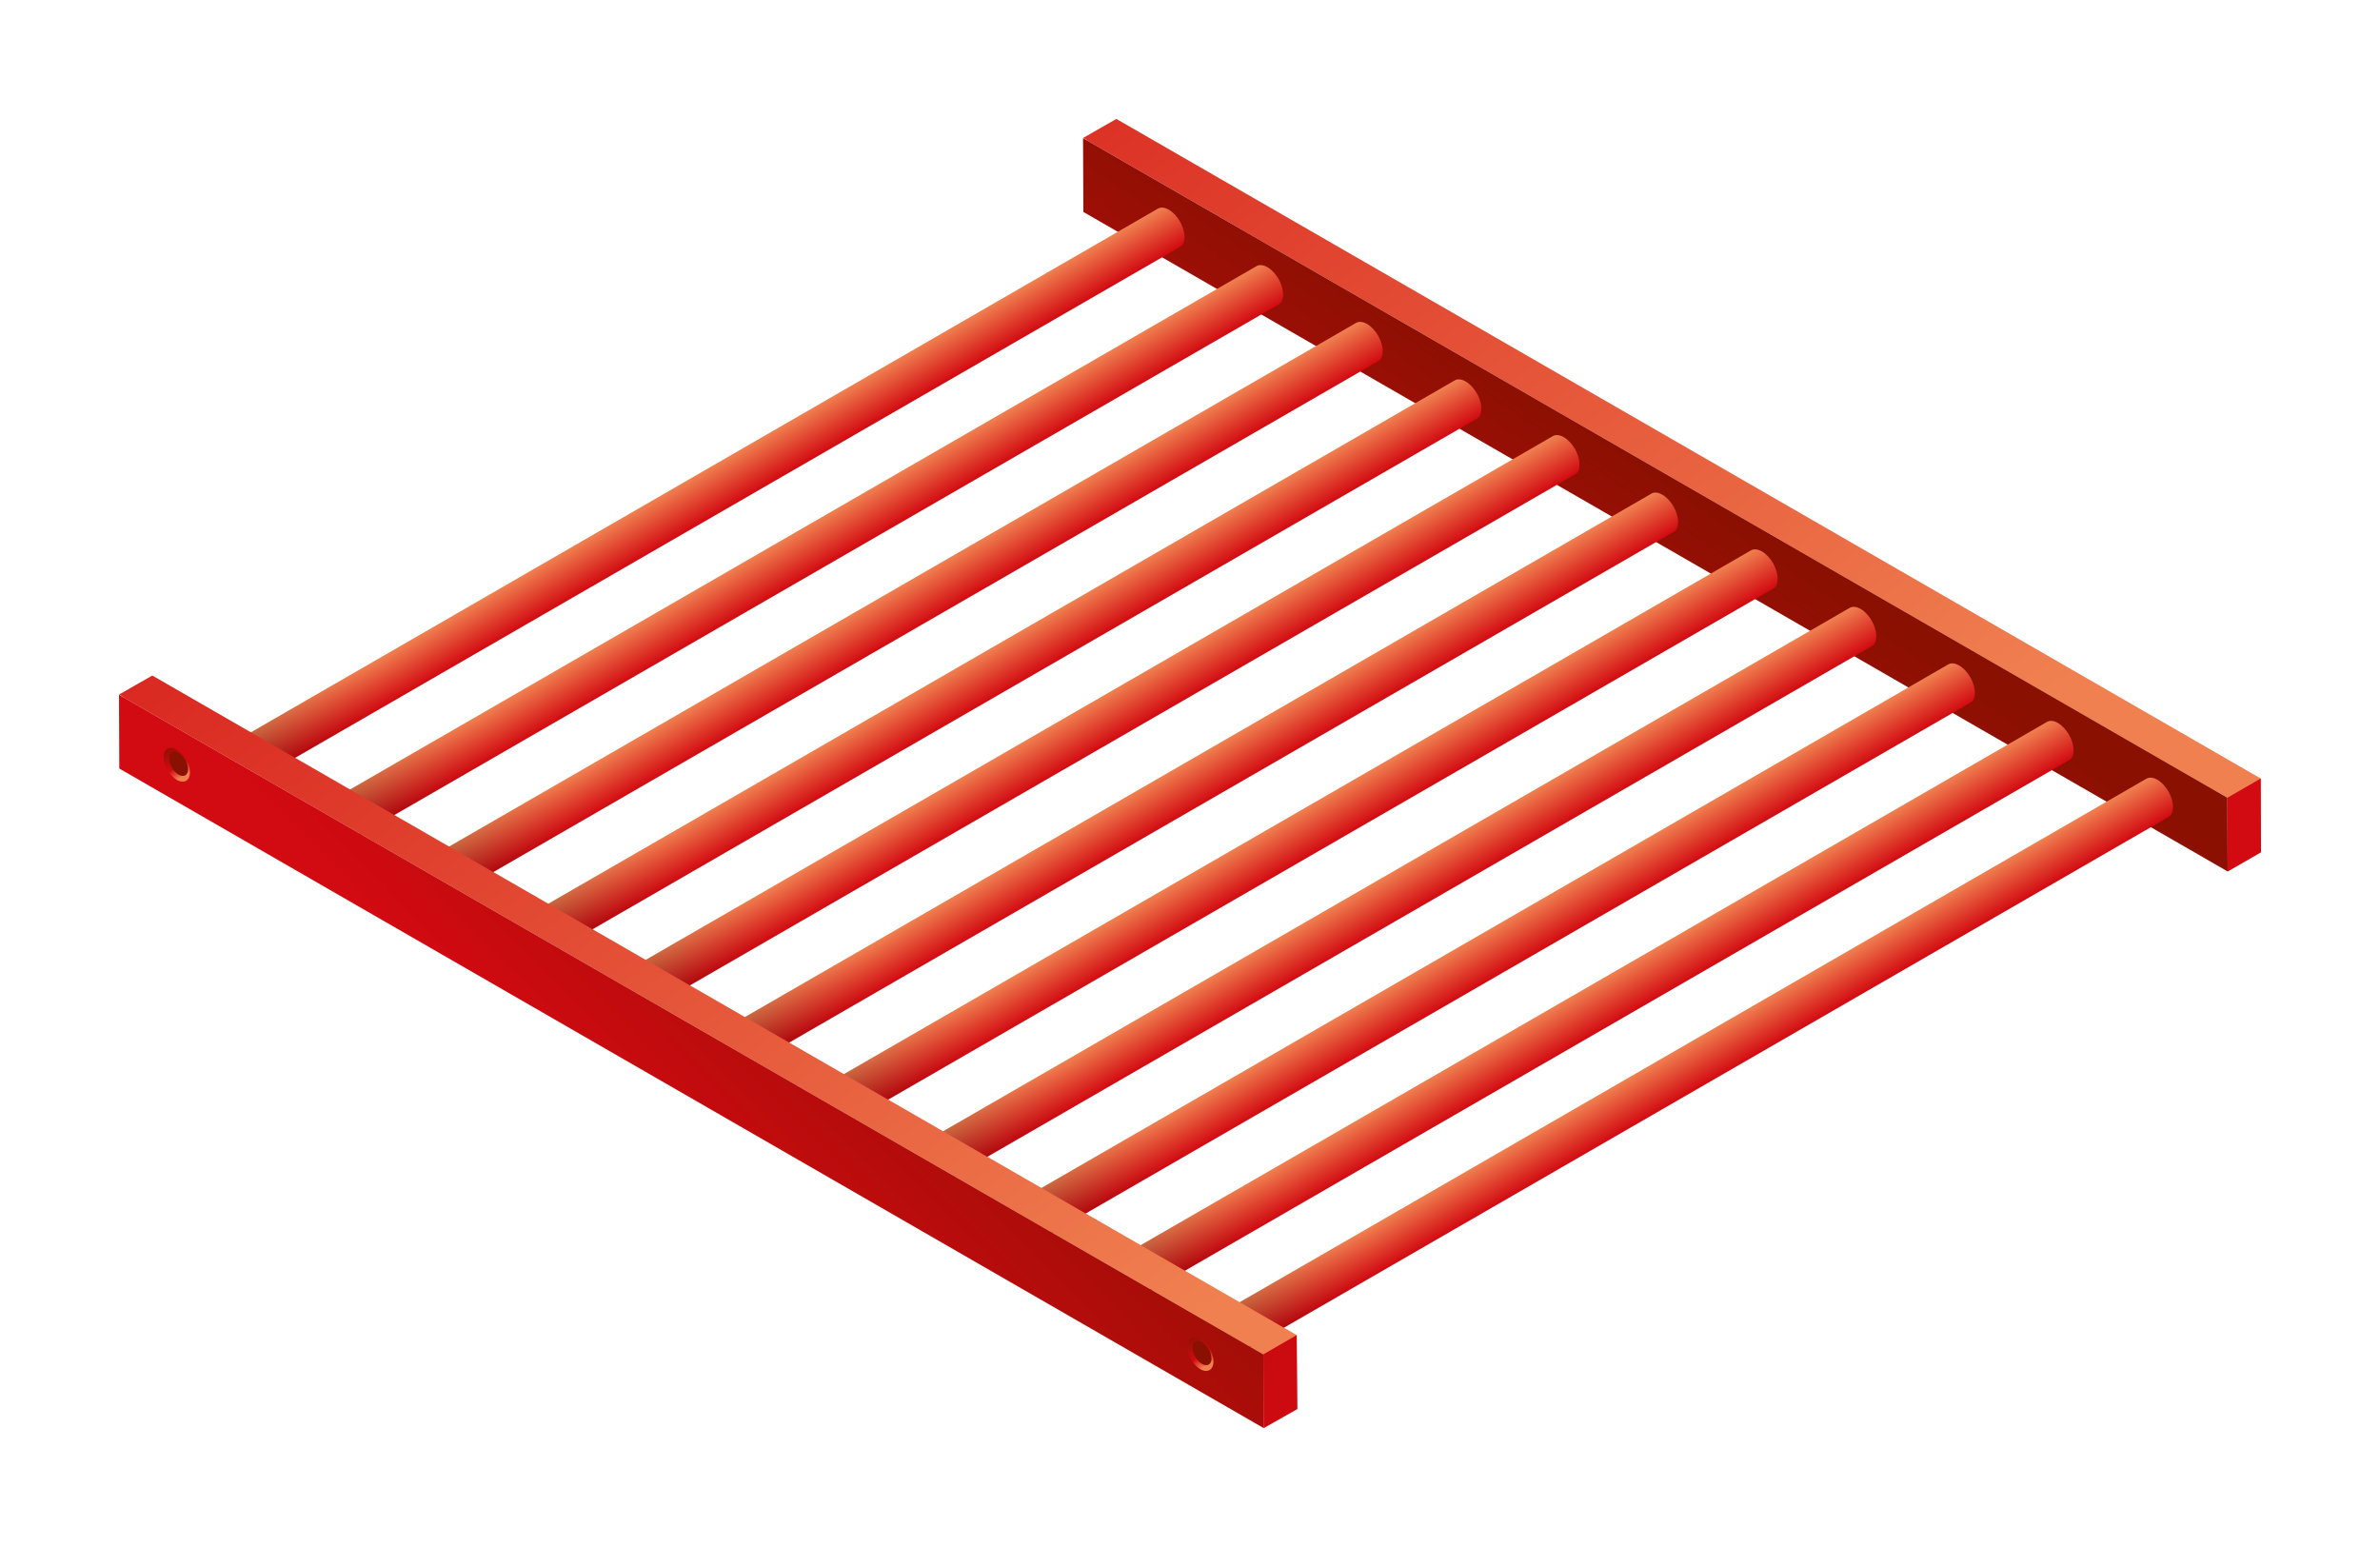<svg id="a3ab0d6d-5b50-4e87-9255-8affbb2fed81" data-name="Ebene 1" xmlns="http://www.w3.org/2000/svg" xmlns:xlink="http://www.w3.org/1999/xlink" viewBox="0 0 2000 1300"><defs><style>.b398f28d-d377-478a-9a49-be337589c210{fill:url(#f1c04413-e17f-43d6-9afa-2fc8aaffa888);}.b2d1ff52-0f06-48e9-8bcc-76eadcb645a3{fill:url(#adfcf9fd-bbaf-44d9-a566-69e2150d76d9);}.b31cf3d7-5945-4caa-abc3-45ecb3bde34a{fill:url(#a692567a-7cbf-4861-9197-cc5f5377023a);}.e7e5f8d4-a0cd-452e-893c-336398dcbaa9{fill:url(#addad4c0-0bcf-45d7-89b1-d9fbcdad3d62);}.b390f5da-9817-4c0b-953b-b34e8777b7dd{fill:url(#a2c30b7e-6286-4a46-bfea-495b0cb30eb7);}.a1d37c98-b6c7-46d2-b6b4-5e907e2ec06f{fill:url(#aef8e732-0fda-4b6e-a93d-1b4f7e22ca4d);}.a350140f-6640-4069-99a0-d17d2e41e09d{fill:url(#b9bbc8e4-7075-4a2e-91e6-344f64db42e4);}.f112eca2-4663-4eb9-8324-5095f4421bd1{fill:url(#eda57004-19b8-49d2-ac2a-c18f8ae4795d);}.f1cf1123-d43b-44e4-96f1-6d093e6d2646{fill:url(#a746148c-c46d-40fa-a962-75b26e3bddd8);}.e26b87ed-865c-4d45-b222-25fcdce82b68{fill:url(#a39d9c36-42a7-4371-8166-da9459c9fe6d);}.a28314f3-79cc-4e05-a82b-4875c1b45216{fill:url(#fec55bbe-22d2-4a40-8061-b4dc82236862);}.a573fdee-2984-469c-b466-193685e167bb{fill:url(#a6bc1334-4d89-40e7-a1d8-12921bdfadd4);}.a8997db1-36a7-45f9-a389-eb6c1b357c14{fill:url(#a02e0edf-75bf-4a18-afec-da15c793a2ed);}.a521ac09-411c-48b9-8eb6-580a95ec91b9{fill:url(#a5fba871-2a6d-46ec-baa3-5ebb6f5eeada);}.b5f332c9-3a05-4601-b5af-217e4b697148{fill:url(#a71a34ed-8f87-44aa-9573-b8301acd6964);}.ac572a64-1b53-4b0b-8068-e54713394e7d{fill:url(#e8930886-5bca-41f2-86f0-352ad507f992);}.bb76b8a6-dbca-4c50-a2cf-37a23c250b14{fill:url(#fd327c8f-24f2-4570-9da1-ee23baeb9a52);}.b078f4f1-82ab-4ed7-af9b-72fda22f4264{fill:url(#f8723303-3374-48bc-83ca-928357b7d279);}.f09cbee6-b5d8-4a75-9844-109c00f4b61d{fill:#8a1002;}.b255e34e-522b-402f-890e-b08221d96647{fill:url(#b3b16fa2-b4d7-49f4-8717-2c5550b79845);}.b6126096-90dc-43bf-b59b-c0004ff89f62{fill:url(#eaef1e43-f4e6-4dd1-9723-21838d3d1362);}</style><linearGradient id="f1c04413-e17f-43d6-9afa-2fc8aaffa888" x1="1610.24" y1="665.03" x2="841.63" y2="-383.65" gradientUnits="userSpaceOnUse"><stop offset="0" stop-color="#f08050"/><stop offset="1" stop-color="#d20a11"/></linearGradient><linearGradient id="adfcf9fd-bbaf-44d9-a566-69e2150d76d9" x1="1197.38" y1="706.93" x2="1408.13" y2="399.3" gradientUnits="userSpaceOnUse"><stop offset="0" stop-color="#d20a11"/><stop offset="1" stop-color="#8a1002"/></linearGradient><linearGradient id="a692567a-7cbf-4861-9197-cc5f5377023a" x1="1549.06" y1="491.57" x2="981.33" y2="151.62" xlink:href="#adfcf9fd-bbaf-44d9-a566-69e2150d76d9"/><linearGradient id="addad4c0-0bcf-45d7-89b1-d9fbcdad3d62" x1="590.7" y1="396.06" x2="609.29" y2="428.25" xlink:href="#f1c04413-e17f-43d6-9afa-2fc8aaffa888"/><linearGradient id="a2c30b7e-6286-4a46-bfea-495b0cb30eb7" x1="673.61" y1="444.36" x2="692.21" y2="476.58" xlink:href="#f1c04413-e17f-43d6-9afa-2fc8aaffa888"/><linearGradient id="aef8e732-0fda-4b6e-a93d-1b4f7e22ca4d" x1="757.22" y1="492.08" x2="775.81" y2="524.28" xlink:href="#f1c04413-e17f-43d6-9afa-2fc8aaffa888"/><linearGradient id="b9bbc8e4-7075-4a2e-91e6-344f64db42e4" x1="840.14" y1="540.4" x2="858.72" y2="572.59" xlink:href="#f1c04413-e17f-43d6-9afa-2fc8aaffa888"/><linearGradient id="eda57004-19b8-49d2-ac2a-c18f8ae4795d" x1="922.55" y1="587.22" x2="941.14" y2="619.42" xlink:href="#f1c04413-e17f-43d6-9afa-2fc8aaffa888"/><linearGradient id="a746148c-c46d-40fa-a962-75b26e3bddd8" x1="1005.47" y1="635.54" x2="1024.06" y2="667.74" xlink:href="#f1c04413-e17f-43d6-9afa-2fc8aaffa888"/><linearGradient id="a39d9c36-42a7-4371-8166-da9459c9fe6d" x1="1089.06" y1="683.24" x2="1107.66" y2="715.44" xlink:href="#f1c04413-e17f-43d6-9afa-2fc8aaffa888"/><linearGradient id="fec55bbe-22d2-4a40-8061-b4dc82236862" x1="1171.99" y1="731.56" x2="1190.57" y2="763.75" xlink:href="#f1c04413-e17f-43d6-9afa-2fc8aaffa888"/><linearGradient id="a6bc1334-4d89-40e7-a1d8-12921bdfadd4" x1="1254.84" y1="779.06" x2="1273.42" y2="811.26" xlink:href="#f1c04413-e17f-43d6-9afa-2fc8aaffa888"/><linearGradient id="a02e0edf-75bf-4a18-afec-da15c793a2ed" x1="1337.76" y1="827.39" x2="1356.35" y2="859.58" xlink:href="#f1c04413-e17f-43d6-9afa-2fc8aaffa888"/><linearGradient id="a5fba871-2a6d-46ec-baa3-5ebb6f5eeada" x1="1421.35" y1="875.09" x2="1439.94" y2="907.29" xlink:href="#f1c04413-e17f-43d6-9afa-2fc8aaffa888"/><linearGradient id="a71a34ed-8f87-44aa-9573-b8301acd6964" x1="860.21" y1="1214.76" x2="91.6" y2="166.08" xlink:href="#f1c04413-e17f-43d6-9afa-2fc8aaffa888"/><linearGradient id="e8930886-5bca-41f2-86f0-352ad507f992" x1="509.54" y1="962.31" x2="802.25" y2="673.82" xlink:href="#adfcf9fd-bbaf-44d9-a566-69e2150d76d9"/><linearGradient id="fd327c8f-24f2-4570-9da1-ee23baeb9a52" x1="1129.73" y1="1193.31" x2="557.43" y2="850.62" xlink:href="#adfcf9fd-bbaf-44d9-a566-69e2150d76d9"/><linearGradient id="f8723303-3374-48bc-83ca-928357b7d279" x1="156.99" y1="655.91" x2="138.4" y2="626.52" gradientUnits="userSpaceOnUse"><stop offset="0.13" stop-color="#f08050"/><stop offset="0.41" stop-color="#d20a11"/><stop offset="1" stop-color="#8a1002"/></linearGradient><linearGradient id="b3b16fa2-b4d7-49f4-8717-2c5550b79845" x1="1017.08" y1="1151.1" x2="998.48" y2="1121.7" xlink:href="#f8723303-3374-48bc-83ca-928357b7d279"/><linearGradient id="eaef1e43-f4e6-4dd1-9723-21838d3d1362" x1="781.4" y1="944.82" x2="1040.02" y2="496.87" gradientUnits="userSpaceOnUse"><stop offset="0" stop-color="#200" stop-opacity="0.2"/><stop offset="0.2" stop-color="#e30613" stop-opacity="0"/></linearGradient></defs><title>pwo-red</title><polygon class="b398f28d-d377-478a-9a49-be337589c210" points="1872.18 732.09 1871.77 670.37 915.3 119.08 910.26 115.87 938.12 99.94 1899.78 654.2 1900 716.17 1872.18 732.09 1872.18 732.09"/><polygon class="b2d1ff52-0f06-48e9-8bcc-76eadcb645a3" points="1872 732.33 910.37 178.09 910.12 116.1 1871.77 670.37 1872 732.33 1872 732.33"/><polygon class="b31cf3d7-5945-4caa-abc3-45ecb3bde34a" points="1872 732.33 1871.77 670.37 1899.78 654.2 1900 716.17 1872 732.33"/><path class="e7e5f8d4-a0cd-452e-893c-336398dcbaa9" d="M992,207.29,217.89,654.22c2.13-1.47,3.43-4.3,3.43-8.24,0-8.39-5.88-18.6-13.16-22.78-3.48-2-6.67-2.28-9-1.06L973.25,175.21c2.36-1.22,5.51-1,9,1.06,7.26,4.19,13.14,14.4,13.14,22.78,0,3.95-1.14,7.06-3.43,8.24Z"/><path class="b390f5da-9817-4c0b-953b-b34e8777b7dd" d="M1074.91,255.62,300.8,702.54c2.13-1.46,3.43-4.32,3.43-8.26,0-8.38-5.89-18.58-13.14-22.78-3.5-2-6.68-2.28-9.06-1.07l774.11-446.92c2.37-1.21,5.55-.95,9,1.08,7.25,4.19,13.14,14.38,13.14,22.78,0,3.94-1.14,7-3.42,8.25Z"/><path class="a1d37c98-b6c7-46d2-b6b4-5e907e2ec06f" d="M1158.51,303.32,384.38,750.25c2.16-1.47,3.45-4.3,3.46-8.26,0-8.39-5.91-18.58-13.16-22.78-3.5-2-6.68-2.27-9-1.05l774.07-446.92c2.37-1.23,5.55-1,9.06,1.05,7.27,4.19,13.14,14.39,13.14,22.77,0,3.95-1.15,7.07-3.42,8.26Z"/><path class="a350140f-6640-4069-99a0-d17d2e41e09d" d="M1241.42,351.63,467.33,798.56c2.12-1.47,3.42-4.3,3.42-8.25,0-8.38-5.91-18.59-13.16-22.78-3.5-2-6.68-2.28-9-1.06l774.1-446.92c2.35-1.23,5.53-1,9,1.05,7.28,4.2,13.16,14.4,13.16,22.78,0,3.94-1.14,7.06-3.43,8.25Z"/><path class="f112eca2-4663-4eb9-8324-5095f4421bd1" d="M1323.84,398.46,549.74,845.39c2.13-1.47,3.45-4.3,3.45-8.25,0-8.38-5.9-18.57-13.16-22.78-3.5-2-6.67-2.27-9-1.06l774.1-446.92c2.36-1.22,5.54-1,9.05,1.06,7.26,4.19,13.15,14.39,13.15,22.78,0,3.95-1.14,7.06-3.44,8.24Z"/><path class="f1cf1123-d43b-44e4-96f1-6d093e6d2646" d="M1406.75,446.79,632.65,893.71c2.13-1.48,3.44-4.33,3.44-8.26,0-8.38-5.89-18.58-13.17-22.77-3.5-2-6.67-2.29-9-1.07L1388,414.69c2.36-1.22,5.53-1,9,1.06,7.26,4.18,13.15,14.39,13.15,22.78,0,3.94-1.14,7.05-3.44,8.26Z"/><path class="e26b87ed-865c-4d45-b222-25fcdce82b68" d="M1490.34,494.49,716.24,941.42c2.15-1.47,3.44-4.31,3.44-8.26,0-8.39-5.89-18.58-13.14-22.77-3.5-2-6.68-2.28-9-1.06l774.08-446.94c2.37-1.21,5.55-.95,9.05,1.06,7.25,4.2,13.14,14.4,13.14,22.78,0,3.95-1.15,7.06-3.44,8.26Z"/><path class="a28314f3-79cc-4e05-a82b-4875c1b45216" d="M1573.27,542.8,799.15,989.72c2.13-1.46,3.46-4.3,3.44-8.24,0-8.39-5.87-18.58-13.14-22.78-3.51-2-6.69-2.28-9-1.07l774.1-446.91c2.34-1.23,5.53-1,9,1,7.26,4.2,13.16,14.4,13.16,22.78,0,4-1.16,7.06-3.44,8.25Z"/><path class="a573fdee-2984-469c-b466-193685e167bb" d="M1656.11,590.31,882,1037.24c2.16-1.47,3.45-4.31,3.45-8.25,0-8.39-5.9-18.58-13.15-22.78-3.5-2-6.68-2.27-9-1.08l774.1-446.91c2.36-1.21,5.54-1,9,1.07,7.25,4.19,13.15,14.38,13.15,22.77,0,3.94-1.15,7.06-3.45,8.25Z"/><path class="a8997db1-36a7-45f9-a389-eb6c1b357c14" d="M1739,638.64,965,1085.56c2.1-1.49,3.42-4.32,3.42-8.26,0-8.38-5.9-18.58-13.15-22.78-3.5-2-6.68-2.28-9-1.06l774.1-446.92c2.35-1.23,5.53-1,9,1.05,7.28,4.2,13.15,14.4,13.15,22.8,0,3.93-1.13,7.05-3.44,8.25Z"/><path class="a521ac09-411c-48b9-8eb6-580a95ec91b9" d="M1822.64,686.33l-774.1,446.93c2.13-1.46,3.44-4.31,3.44-8.25,0-8.39-5.89-18.59-13.15-22.78-3.52-2-6.7-2.27-9-1.06l774.09-446.92c2.37-1.22,5.54-1,9,1,7.26,4.2,13.14,14.38,13.17,22.79,0,3.93-1.17,7-3.44,8.24Z"/><polygon class="b5f332c9-3a05-4601-b5af-217e4b697148" points="1061.88 1200.06 1061.63 1138.1 105.15 586.82 100.12 583.6 128 567.67 1089.66 1121.92 1089.88 1183.89 1061.88 1200.06"/><polygon class="ac572a64-1b53-4b0b-8068-e54713394e7d" points="1061.88 1200.06 100.25 645.82 100 583.83 1061.63 1138.1 1061.88 1200.06 1061.88 1200.06"/><polygon class="bb76b8a6-dbca-4c50-a2cf-37a23c250b14" points="1061.88 1200.06 1061.63 1138.1 1089.66 1121.92 1090.22 1184.07 1061.88 1200.06"/><path class="b078f4f1-82ab-4ed7-af9b-72fda22f4264" d="M159.61,649c0,7-5,9.91-11.05,6.38s-11-12.09-11-19.13,4.92-9.88,11-6.35,11.05,12.06,11.05,19.1Z"/><path class="f09cbee6-b5d8-4a75-9844-109c00f4b61d" d="M158,646.34c0,5.08-3.56,7.14-7.95,4.59s-7.92-8.69-7.92-13.75,3.54-7.12,7.92-4.58A17.53,17.53,0,0,1,158,646.34Z"/><path class="b255e34e-522b-402f-890e-b08221d96647" d="M1019.7,1144.16c0,7-5,9.91-11.06,6.37s-11-12.08-11-19.12,4.93-9.89,11-6.36,11.06,12.07,11.06,19.11Z"/><path class="f09cbee6-b5d8-4a75-9844-109c00f4b61d" d="M1018.06,1141.53c0,5.07-3.56,7.13-8,4.59s-7.92-8.69-7.92-13.76,3.54-7.12,7.92-4.58a17.51,17.51,0,0,1,8,13.75Z"/><path class="b6126096-90dc-43bf-b59b-c0004ff89f62" d="M663.15,876.1l33,19-70.17-40.43,547.3-316,37.17,21.47Zm593.2-289.44-547.22,316,37.2,21.44,547.2-315.92ZM1008.17,443.38l-547.45,316-46.16-26.6L962,416.75l-37.16-21.46L377.35,711.39l120.59,69.5,547.4-316ZM331.38,684.9,878.93,368.76,841.75,347.3,294.18,663.45,248,636.83,795.62,320.66l-37.16-21.45L210.82,615.4m879.12-124.8-547.37,316,37.22,21.44,547.32-316Zm498.68,287.91-546.93,315.76,37.22,21.45L1625.8,800Zm-249-143.75L792.5,950.66l37.19,21.43L1376.8,656.22Zm165.87,95.77-547,315.81,37.18,21.44,547-315.79Zm-83.3-48.09L875.14,998.29l37.2,21.44,547-315.84Z"/></svg>